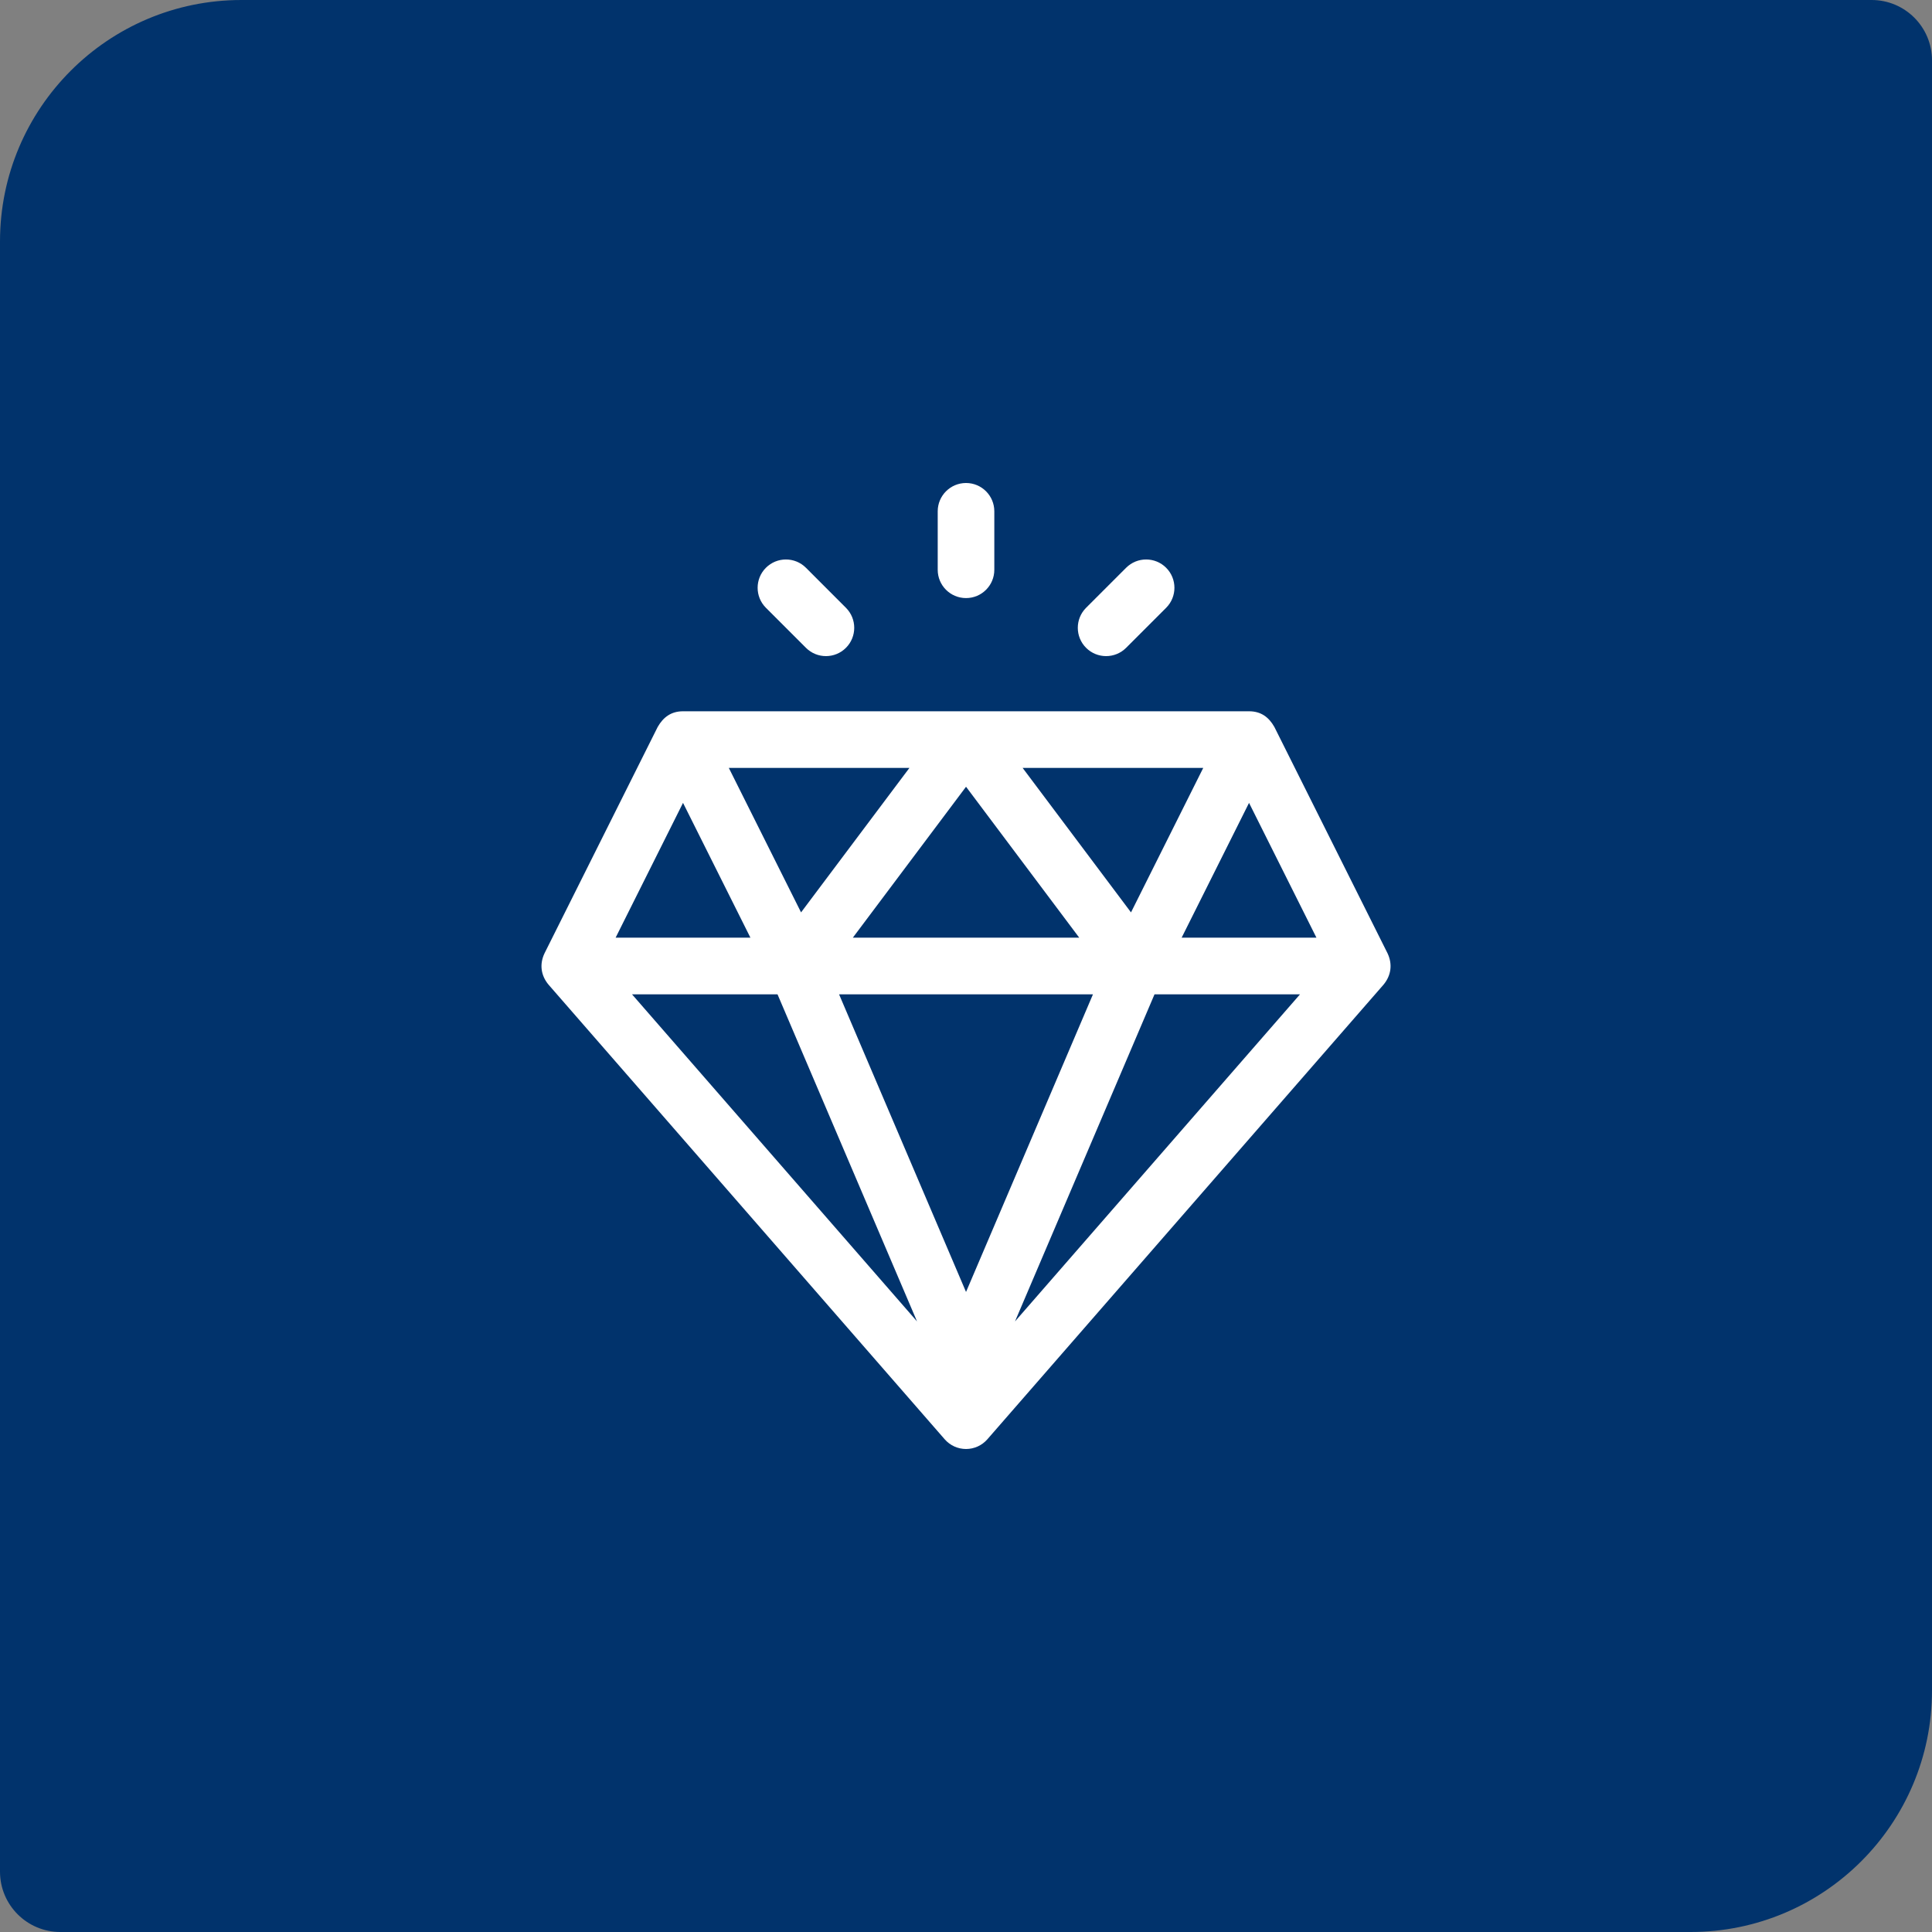 <svg width="64" height="64" viewBox="0 0 64 64" fill="none" xmlns="http://www.w3.org/2000/svg">
<rect x="0" y="0" width="64" height="64" fill="#808080" stroke="none"/>
<path d="M0 8C0 3.582 3.582 0 8 0H62C63.105 0 64 0.895 64 2V56C64 60.418 60.418 64 56 64H2C0.895 64 0 63.105 0 62V8Z" fill="#01336C"/>
<path d="M45.965 31.581L42.215 24.081C42.033 23.762 41.778 23.562 41.376 23.562H22.626C22.234 23.562 21.972 23.757 21.787 24.081L18.037 31.581C17.863 31.949 17.923 32.32 18.169 32.616L31.294 47.678C31.382 47.779 31.491 47.86 31.613 47.916C31.734 47.971 31.867 48 32.001 48C32.135 48 32.267 47.971 32.389 47.916C32.511 47.86 32.62 47.779 32.708 47.678L45.833 32.616C46.077 32.321 46.139 31.951 45.965 31.581ZM39.859 25.438L37.466 30.224L33.876 25.438H39.859ZM35.751 31.062H28.251L32.001 26.062L35.751 31.062ZM30.126 25.438L26.536 30.224L24.143 25.438H30.126ZM22.626 26.596L24.859 31.062H20.393L22.626 26.596ZM20.936 32.938H25.756L30.378 43.774L20.936 32.938ZM32.001 42.798L27.795 32.938H36.206L32.001 42.798ZM33.623 43.774L38.245 32.938H43.065L33.623 43.774ZM39.143 31.062L41.376 26.596L43.609 31.062H39.143ZM32.001 16C31.483 16 31.063 16.42 31.063 16.938V18.875C31.063 19.393 31.483 19.812 32.001 19.812C32.519 19.812 32.938 19.393 32.938 18.875V16.938C32.938 16.42 32.519 16 32.001 16ZM28.023 20.134L26.698 18.808C26.331 18.442 25.738 18.442 25.372 18.808C25.006 19.174 25.006 19.768 25.372 20.134L26.698 21.46C27.064 21.826 27.657 21.826 28.023 21.46C28.389 21.094 28.389 20.5 28.023 20.134ZM38.63 18.808C38.264 18.442 37.67 18.442 37.304 18.808L35.978 20.134C35.612 20.5 35.612 21.094 35.978 21.46C36.344 21.826 36.938 21.826 37.304 21.46L38.63 20.134C38.996 19.768 38.996 19.174 38.63 18.808Z" fill="white"/>
</svg>

